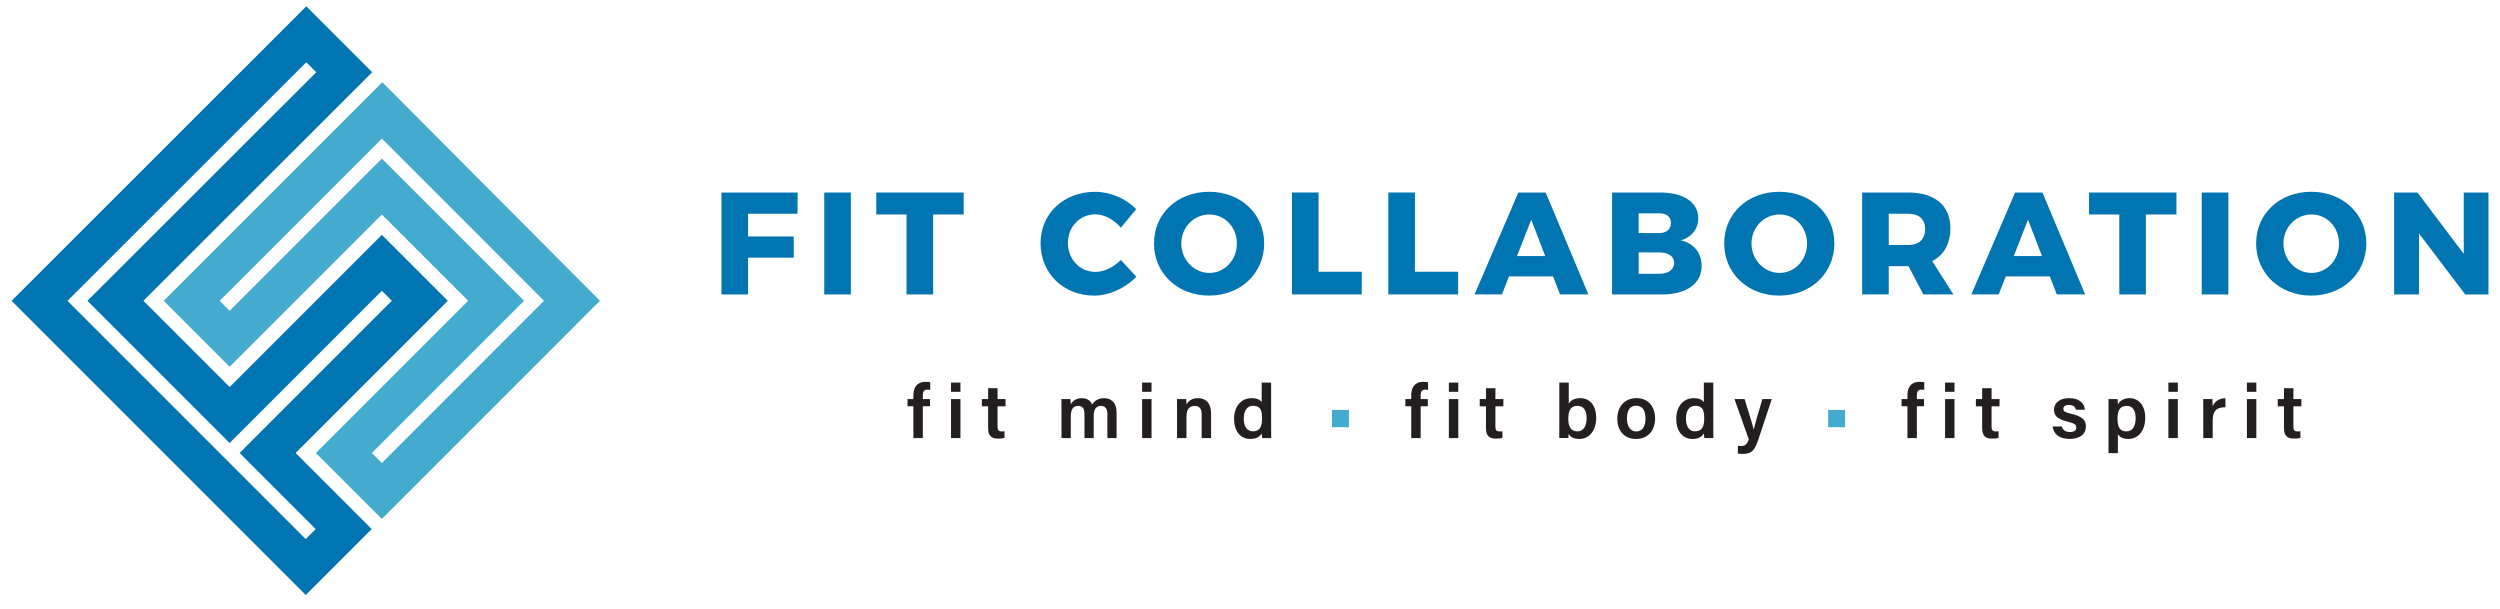<?xml version="1.0" encoding="UTF-8"?><svg id="b" xmlns="http://www.w3.org/2000/svg" viewBox="0 0 940.65 229.18"><defs><style>.c{fill:#231f20;}.d{fill:#0075b2;}.e{fill:#44aace;}</style></defs><path class="d" d="M115.24,23.42l3.76,3.76L32.9,113.18l53.5,53.5,57.27-57.27,3.76,3.76-57.27,57.27,28.63,28.63-3.76,3.76L25.39,113.19,115.24,23.42ZM115.24,2.37L4.35,113.19l110.69,110.69,24.81-24.81-28.63-28.63,57.27-57.27-24.81-24.81-57.27,57.27-32.46-32.46L140.04,27.18,115.24,2.37h0Z"/><path class="e" d="M143.67,52.14l61.02,61.03-61.02,61.04-3.76-3.76,57.27-57.27-53.5-53.5-57.27,57.27-3.76-3.76,57.27-57.27,3.76-3.78ZM143.85,30.93L61.6,113.18l24.81,24.81,57.27-57.27,32.46,32.46-57.27,57.27,24.81,24.81,82.06-82.09L143.85,30.93Z"/><path class="d" d="M300.12,72.44l-.05,7.99h-18.6v8.53h17.18v7.99h-17.18v13.84h-10.01v-38.35h28.66Z"/><path class="d" d="M320.14,72.44v38.35h-10.01v-38.35h10.01Z"/><path class="d" d="M362.59,72.44v8.26h-11.49v30.09h-10.01v-30.09h-11.38v-8.26h32.88Z"/><path class="d" d="M412.2,80.64c-5.91,0-10.39,4.65-10.39,10.78s4.49,10.89,10.39,10.89c3.17,0,6.84-1.75,9.52-4.49l5.85,6.29c-4.1,4.32-10.23,7.11-15.92,7.11-11.54,0-20.13-8.42-20.13-19.69s8.81-19.36,20.51-19.36c5.69,0,11.65,2.52,15.48,6.56l-5.8,6.95c-2.52-3.06-6.18-5.03-9.52-5.03Z"/><path class="d" d="M475.66,91.58c0,11.21-8.86,19.64-20.73,19.64s-20.73-8.42-20.73-19.64,8.86-19.42,20.73-19.42,20.73,8.31,20.73,19.42ZM444.48,91.64c0,6.24,4.87,11.05,10.56,11.05s10.34-4.81,10.34-11.05-4.59-10.94-10.34-10.94-10.56,4.7-10.56,10.94Z"/><path class="d" d="M496.12,72.44v29.81h16.25v8.53h-26.26v-38.35h10.01Z"/><path class="d" d="M532.38,72.44v29.81h16.25v8.53h-26.26v-38.35h10.01Z"/><path class="d" d="M584.35,104h-16.57l-2.68,6.78h-10.28l16.47-38.35h10.28l16.08,38.35h-10.67l-2.63-6.78ZM581.4,96.34l-5.25-13.68-5.36,13.68h10.61Z"/><path class="d" d="M639,82.12c0,3.99-2.57,7.22-6.62,8.32,4.87.98,7.88,4.76,7.88,9.68,0,6.56-5.74,10.67-14.77,10.67h-18.93v-38.35h18.22c8.7,0,14.22,3.77,14.22,9.68ZM628.71,83.87c0-2.3-1.7-3.66-4.49-3.61h-7.66v7.44h7.66c2.79,0,4.49-1.42,4.49-3.83ZM629.92,98.86c0-2.41-2.19-3.94-5.69-3.88h-7.66v8.04h7.66c3.5,0,5.69-1.53,5.69-4.16Z"/><path class="d" d="M690.2,91.58c0,11.21-8.86,19.64-20.73,19.64s-20.73-8.42-20.73-19.64,8.86-19.42,20.73-19.42,20.73,8.31,20.73,19.42ZM659.02,91.64c0,6.24,4.87,11.05,10.56,11.05s10.34-4.81,10.34-11.05-4.59-10.94-10.34-10.94-10.56,4.7-10.56,10.94Z"/><path class="d" d="M723.68,110.78l-5.58-10.61h-7.44v10.61h-10.01v-38.35h17.23c10.18,0,15.97,4.92,15.97,13.46,0,5.8-2.41,10.06-6.84,12.36l7.99,12.53h-11.32ZM710.66,92.19h7.28c4.05,0,6.4-2.08,6.4-5.96s-2.35-5.8-6.4-5.8h-7.28v11.76Z"/><path class="d" d="M771.27,104h-16.57l-2.68,6.78h-10.28l16.46-38.35h10.28l16.08,38.35h-10.67l-2.63-6.78ZM768.31,96.34l-5.25-13.68-5.36,13.68h10.61Z"/><path class="d" d="M818.91,72.44v8.26h-11.49v30.09h-10.01v-30.09h-11.38v-8.26h32.88Z"/><path class="d" d="M838.44,72.44v38.35h-10.01v-38.35h10.01Z"/><path class="d" d="M890.35,91.58c0,11.21-8.86,19.64-20.73,19.64s-20.73-8.42-20.73-19.64,8.86-19.42,20.73-19.42,20.73,8.31,20.73,19.42ZM859.17,91.64c0,6.24,4.87,11.05,10.56,11.05s10.34-4.81,10.34-11.05-4.59-10.94-10.34-10.94-10.56,4.7-10.56,10.94Z"/><path class="d" d="M909.61,72.44l17.4,23.09v-23.09h9.3v38.35h-8.75l-17.4-22.97v22.97h-9.35v-38.35h8.81Z"/><path class="c" d="M343.67,164.82v-11.95h-2.21v-2.72h2.21v-1.45c0-2.92,1.35-5.04,4.54-5.04.63,0,1.44.07,1.8.18v2.85c-.27-.05-.65-.09-1-.09-1.3,0-1.79.6-1.79,2.36v1.19h2.69v2.72h-2.69v11.95h-3.55Z"/><path class="c" d="M357.83,143.95h3.55v3.47h-3.55v-3.47ZM357.83,150.16h3.55v14.67h-3.55v-14.67Z"/><path class="c" d="M369.44,150.16h2.35v-4.09h3.55v4.09h3v2.72h-3v7.69c0,1.22.34,1.75,1.59,1.75.27,0,.71,0,1.04-.07v2.5c-.75.26-1.77.28-2.55.28-2.67,0-3.63-1.41-3.63-3.94v-8.21h-2.35v-2.72Z"/><path class="c" d="M399.39,153.94c0-1.27,0-2.55-.03-3.78h3.4c.05.39.13,1.29.14,1.92.72-1.17,1.93-2.26,4.14-2.26s3.35,1.08,3.88,2.36c.83-1.26,2.14-2.36,4.57-2.36s4.64,1.52,4.64,5.38v9.63h-3.47v-9.2c0-1.45-.53-2.91-2.4-2.91s-2.74,1.35-2.74,3.71v8.4h-3.48v-9.07c0-1.64-.43-3.02-2.35-3.02s-2.79,1.31-2.79,3.92v8.17h-3.51v-10.89Z"/><path class="c" d="M429.73,143.95h3.55v3.47h-3.55v-3.47ZM429.73,150.16h3.55v14.67h-3.55v-14.67Z"/><path class="c" d="M442.88,153.85c0-1.26,0-2.59-.03-3.7h3.44c.08.4.13,1.59.14,2.05.53-1.04,1.72-2.39,4.38-2.39,2.88,0,4.87,1.89,4.87,5.64v9.37h-3.55v-8.96c0-1.84-.66-3.13-2.6-3.13-2.08,0-3.11,1.34-3.11,4.06v8.04h-3.55v-10.97Z"/><path class="c" d="M478.27,143.95v16.8c0,1.35,0,2.7.03,4.07h-3.41c-.08-.42-.15-1.3-.17-1.72-.71,1.28-2.05,2.06-4.31,2.06-3.73,0-6.08-3-6.08-7.54s2.51-7.81,6.63-7.81c2.27,0,3.42.85,3.76,1.56v-7.42h3.55ZM467.99,157.52c0,3.09,1.31,4.76,3.4,4.76,3.01,0,3.47-2.4,3.47-4.88,0-2.76-.46-4.71-3.34-4.71-2.28,0-3.54,1.79-3.54,4.83Z"/><path class="e" d="M507.54,154.23v6.51h-6.37v-6.51h6.37Z"/><path class="c" d="M530.99,164.82v-11.95h-2.21v-2.72h2.21v-1.45c0-2.92,1.35-5.04,4.54-5.04.63,0,1.44.07,1.8.18v2.85c-.27-.05-.65-.09-1-.09-1.3,0-1.79.6-1.79,2.36v1.19h2.69v2.72h-2.69v11.95h-3.55Z"/><path class="c" d="M545.15,143.95h3.55v3.47h-3.55v-3.47ZM545.15,150.16h3.55v14.67h-3.55v-14.67Z"/><path class="c" d="M556.76,150.16h2.35v-4.09h3.55v4.09h3v2.72h-3v7.69c0,1.22.34,1.75,1.59,1.75.27,0,.71,0,1.04-.07v2.5c-.75.26-1.77.28-2.55.28-2.67,0-3.63-1.41-3.63-3.94v-8.21h-2.35v-2.72Z"/><path class="c" d="M586.71,143.95h3.55v7.94c.62-1.05,1.88-2.08,4.36-2.08,3.89,0,5.99,3.21,5.99,7.4s-2.19,7.95-6.38,7.95c-2.24,0-3.29-.73-4.01-1.92,0,.57-.07,1.2-.14,1.57h-3.4c.03-1.61.03-3.23.03-4.84v-16.03ZM596.99,157.29c0-2.69-1.09-4.59-3.4-4.59-2.59,0-3.5,1.7-3.5,4.86,0,2.67.81,4.75,3.43,4.75,2.24,0,3.47-1.98,3.47-5.02Z"/><path class="c" d="M622.75,157.46c0,4.37-2.58,7.7-7.17,7.7s-7.05-3.25-7.05-7.64,2.65-7.72,7.23-7.72c4.24,0,6.99,3.05,6.99,7.65ZM612.15,157.49c0,2.96,1.35,4.85,3.53,4.85s3.46-1.86,3.46-4.83c0-3.15-1.25-4.87-3.52-4.87s-3.47,1.67-3.47,4.85Z"/><path class="c" d="M644.64,143.95v16.8c0,1.35,0,2.7.03,4.07h-3.41c-.08-.42-.14-1.3-.17-1.72-.71,1.28-2.05,2.06-4.31,2.06-3.73,0-6.08-3-6.08-7.54s2.51-7.81,6.63-7.81c2.27,0,3.41.85,3.76,1.56v-7.42h3.55ZM634.36,157.52c0,3.09,1.31,4.76,3.4,4.76,3.01,0,3.47-2.4,3.47-4.88,0-2.76-.46-4.71-3.34-4.71-2.29,0-3.54,1.79-3.54,4.83Z"/><path class="c" d="M656.42,150.16c1.8,5.72,3.12,10.03,3.4,11.43h.03c.37-1.54,1.29-4.85,3.26-11.43h3.54l-5.04,15.18c-1.43,4.24-2.58,5.45-5.93,5.45-.39,0-1.14-.03-1.79-.11v-2.91c.31.04.75.06,1.1.06,1.61,0,2.35-.62,3.01-2.52l-5.39-15.16h3.81Z"/><path class="e" d="M694.23,154.23v6.51h-6.37v-6.51h6.37Z"/><path class="c" d="M717.69,164.82v-11.95h-2.21v-2.72h2.21v-1.45c0-2.92,1.35-5.04,4.54-5.04.63,0,1.44.07,1.8.18v2.85c-.27-.05-.65-.09-1-.09-1.3,0-1.79.6-1.79,2.36v1.19h2.69v2.72h-2.69v11.95h-3.55Z"/><path class="c" d="M731.85,143.95h3.55v3.47h-3.55v-3.47ZM731.85,150.16h3.55v14.67h-3.55v-14.67Z"/><path class="c" d="M743.45,150.16h2.35v-4.09h3.55v4.09h3v2.72h-3v7.69c0,1.22.34,1.75,1.59,1.75.27,0,.71,0,1.04-.07v2.5c-.74.26-1.77.28-2.55.28-2.67,0-3.63-1.41-3.63-3.94v-8.21h-2.35v-2.72Z"/><path class="c" d="M775.8,160.49c.34,1.31,1.38,2.07,3.05,2.07s2.37-.67,2.37-1.71-.65-1.55-2.98-2.12c-4.58-1.12-5.39-2.54-5.39-4.58s1.52-4.34,5.73-4.34,5.75,2.35,5.89,4.35h-3.39c-.16-.68-.64-1.8-2.66-1.8-1.58,0-2.07.73-2.07,1.49,0,.85.5,1.27,2.99,1.85,4.74,1.11,5.5,2.72,5.5,4.88,0,2.48-1.91,4.57-6.11,4.57s-6.08-2.07-6.42-4.68h3.5Z"/><path class="c" d="M796.88,163.35v7.14h-3.53v-16.79c0-1.19,0-2.38-.03-3.55h3.44c.06.42.12,1.32.12,1.99.68-1.21,2.05-2.33,4.44-2.33,3.33,0,5.85,2.79,5.85,7.31,0,5.2-2.84,8.05-6.39,8.05-2.17,0-3.3-.85-3.9-1.81ZM803.56,157.26c0-2.83-1.2-4.55-3.32-4.55-2.55,0-3.5,1.63-3.5,4.79s.83,4.81,3.32,4.81c2.33,0,3.5-1.85,3.5-5.05Z"/><path class="c" d="M815.88,143.95h3.55v3.47h-3.55v-3.47ZM815.88,150.16h3.55v14.67h-3.55v-14.67Z"/><path class="c" d="M829,154.14c0-1.66,0-2.9-.03-3.98h3.48c.05.36.1,1.71.1,2.72.69-1.78,2.31-3.02,4.79-3.06v3.42c-2.97-.02-4.79,1.03-4.79,4.95v6.64h-3.55v-10.69Z"/><path class="c" d="M845.42,143.95h3.55v3.47h-3.55v-3.47ZM845.42,150.16h3.55v14.67h-3.55v-14.67Z"/><path class="c" d="M857.02,150.16h2.35v-4.09h3.55v4.09h3v2.72h-3v7.69c0,1.22.34,1.75,1.59,1.75.27,0,.71,0,1.04-.07v2.5c-.74.26-1.77.28-2.55.28-2.67,0-3.63-1.41-3.63-3.94v-8.21h-2.35v-2.72Z"/></svg>